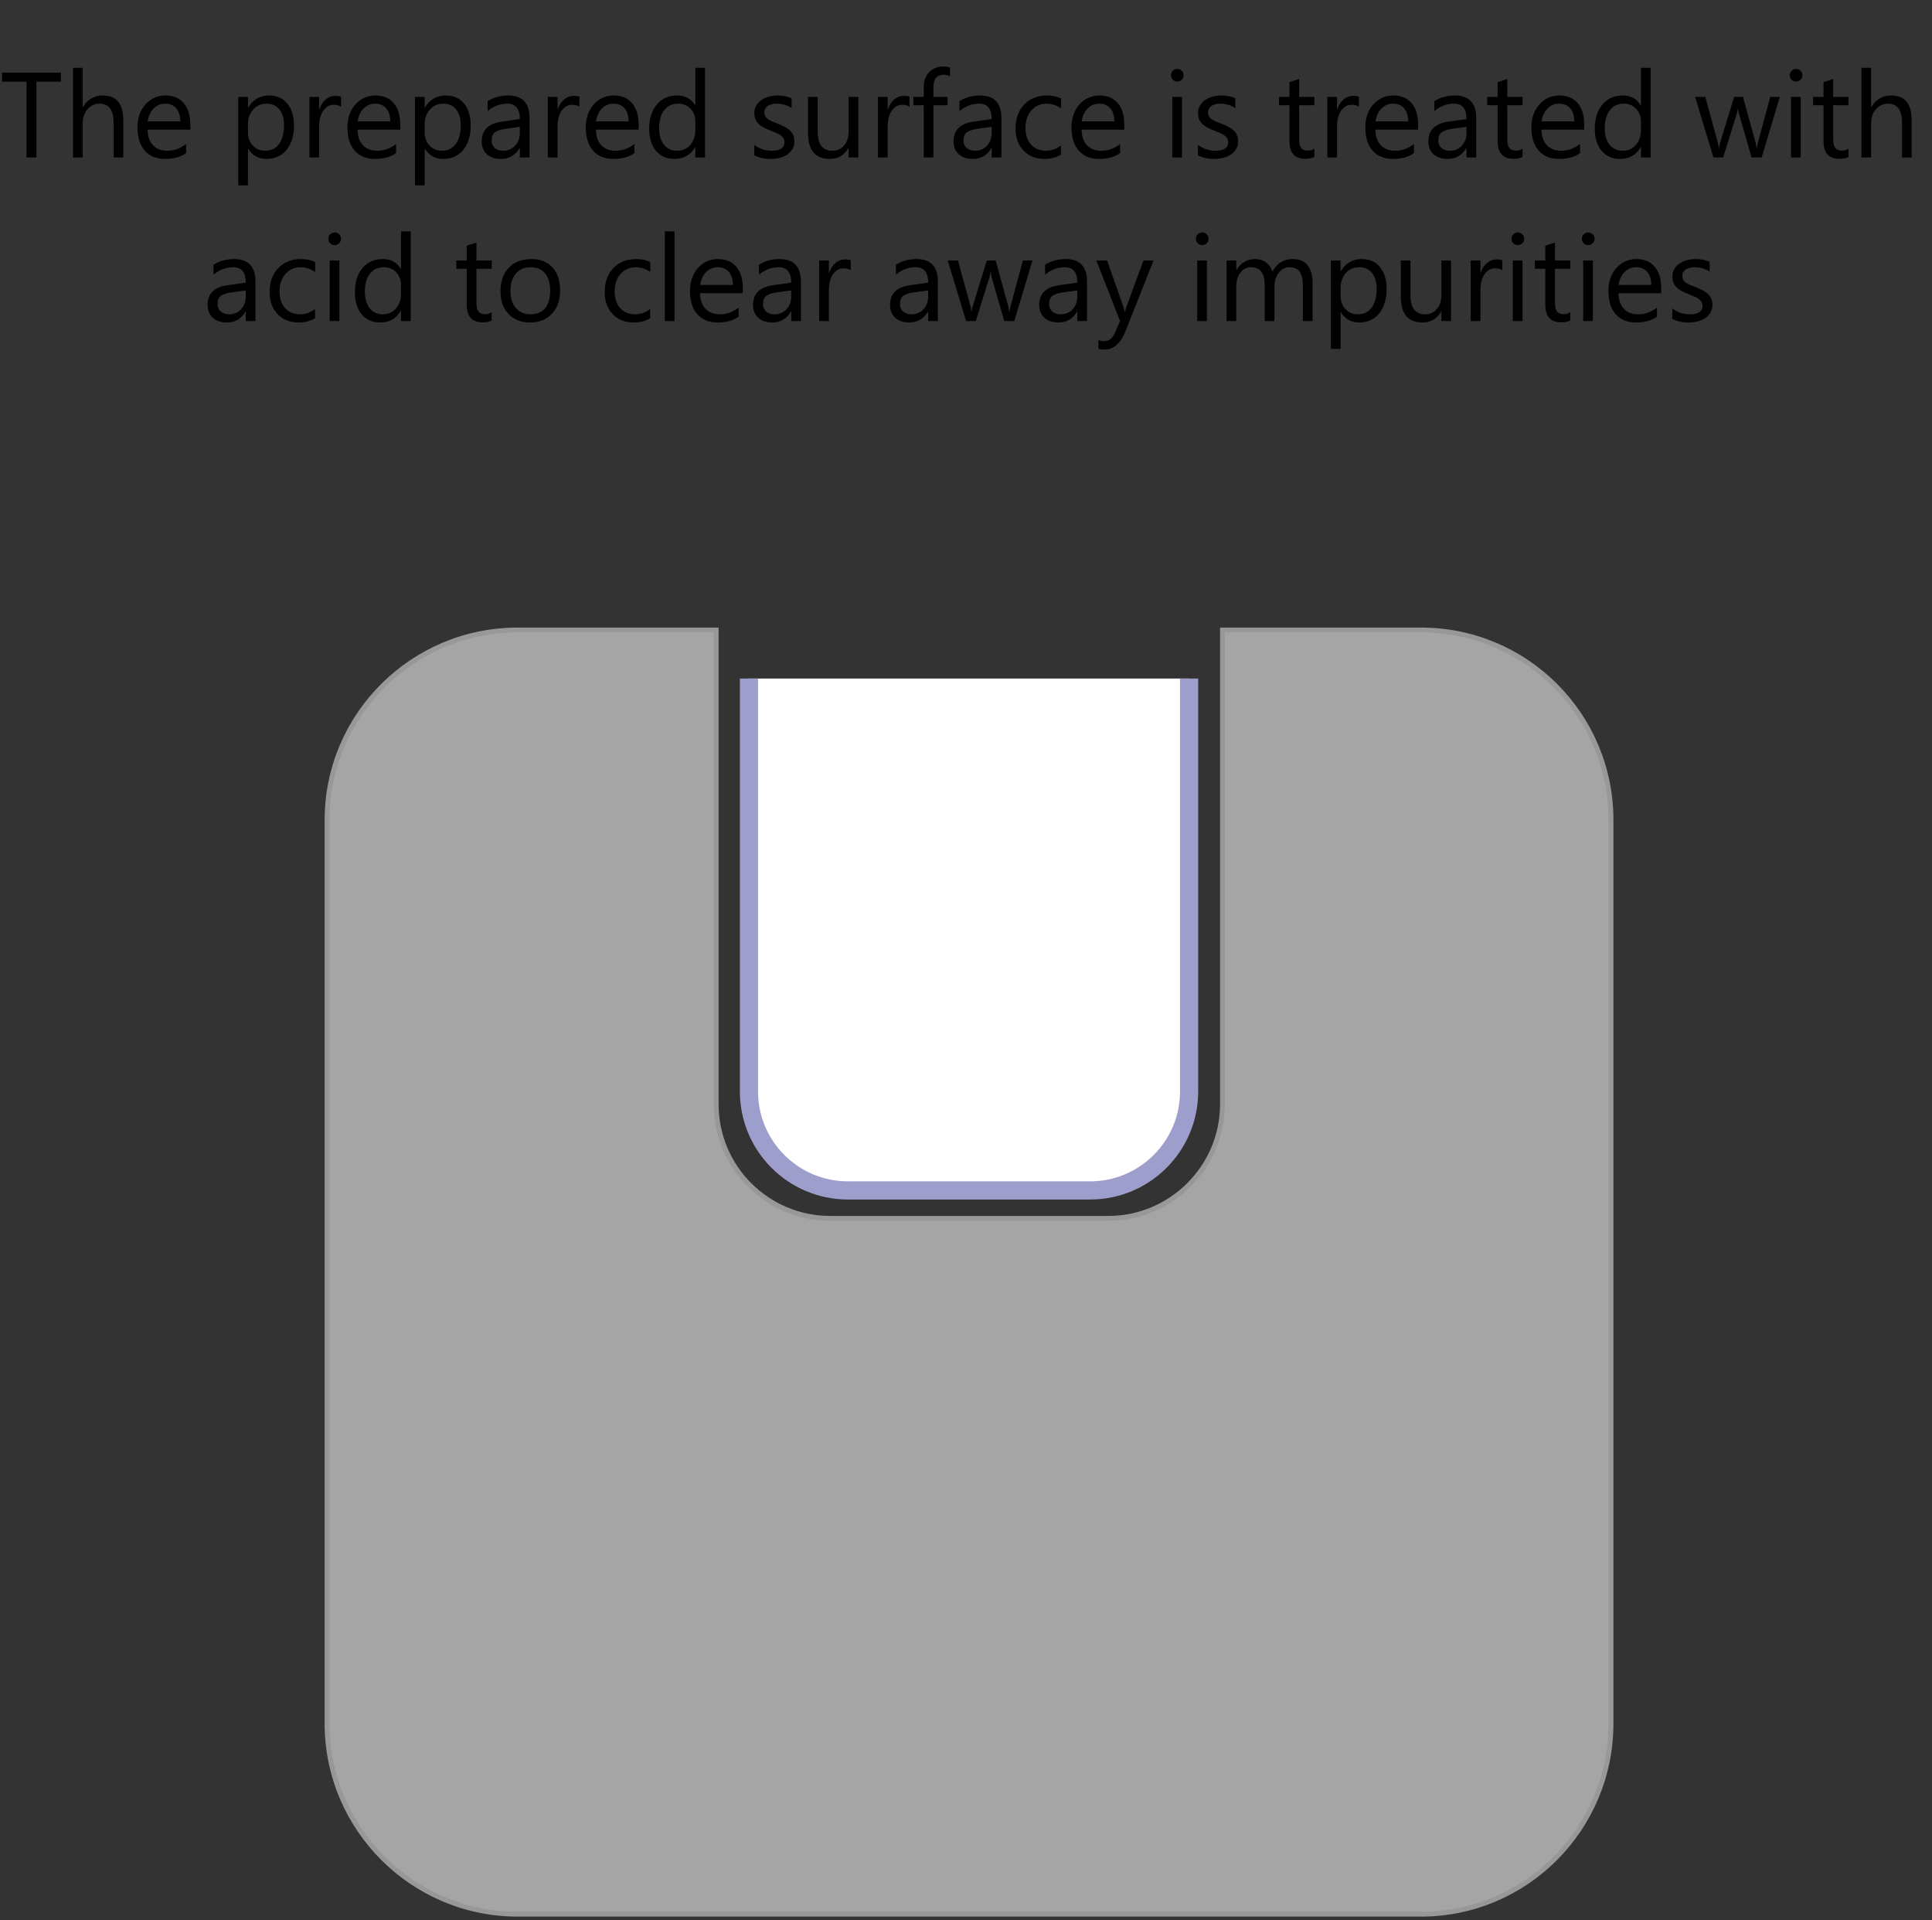 <svg width="319" height="317" viewBox="0 0 319 317" fill="none" xmlns="http://www.w3.org/2000/svg">
<rect x="0" y="0" width="319" height="317" fill="#333333" stroke="none"/>
<path d="M10.062 13.48H6.02V26H4.379V13.48H0.346V11.996H10.062V13.48ZM20.355 26H18.754V20.238C18.754 18.155 17.979 17.113 16.43 17.113C15.648 17.113 14.991 17.416 14.457 18.021C13.923 18.62 13.656 19.392 13.656 20.336V26H12.055V11.195H13.656V17.66H13.695C14.463 16.397 15.557 15.766 16.977 15.766C19.229 15.766 20.355 17.123 20.355 19.838V26ZM31.42 21.4H24.359C24.385 22.514 24.685 23.373 25.258 23.979C25.831 24.584 26.619 24.887 27.621 24.887C28.747 24.887 29.783 24.516 30.727 23.773V25.277C29.848 25.915 28.686 26.234 27.24 26.234C25.828 26.234 24.717 25.782 23.91 24.877C23.103 23.965 22.699 22.686 22.699 21.039C22.699 19.483 23.139 18.217 24.018 17.24C24.903 16.257 26 15.766 27.309 15.766C28.617 15.766 29.63 16.189 30.346 17.035C31.062 17.881 31.42 19.057 31.42 20.561V21.4ZM29.779 20.043C29.773 19.119 29.548 18.399 29.105 17.885C28.669 17.37 28.061 17.113 27.279 17.113C26.524 17.113 25.883 17.384 25.355 17.924C24.828 18.464 24.503 19.171 24.379 20.043H29.779ZM40.98 24.555H40.941V30.6H39.34V16H40.941V17.758H40.98C41.768 16.43 42.921 15.766 44.438 15.766C45.727 15.766 46.732 16.215 47.455 17.113C48.178 18.005 48.539 19.203 48.539 20.707C48.539 22.38 48.132 23.721 47.318 24.73C46.505 25.733 45.391 26.234 43.978 26.234C42.683 26.234 41.684 25.674 40.98 24.555ZM40.941 20.521V21.918C40.941 22.745 41.208 23.448 41.742 24.027C42.283 24.6 42.966 24.887 43.793 24.887C44.763 24.887 45.522 24.516 46.068 23.773C46.622 23.031 46.898 21.999 46.898 20.678C46.898 19.564 46.641 18.692 46.127 18.061C45.613 17.429 44.916 17.113 44.037 17.113C43.106 17.113 42.357 17.439 41.791 18.09C41.225 18.734 40.941 19.545 40.941 20.521ZM56.312 17.621C56.033 17.406 55.629 17.299 55.102 17.299C54.418 17.299 53.845 17.621 53.383 18.266C52.927 18.91 52.699 19.789 52.699 20.902V26H51.098V16H52.699V18.061H52.738C52.966 17.357 53.315 16.811 53.783 16.42C54.252 16.023 54.776 15.824 55.355 15.824C55.772 15.824 56.091 15.87 56.312 15.961V17.621ZM66.088 21.4H59.027C59.053 22.514 59.353 23.373 59.926 23.979C60.499 24.584 61.286 24.887 62.289 24.887C63.415 24.887 64.451 24.516 65.394 23.773V25.277C64.516 25.915 63.353 26.234 61.908 26.234C60.495 26.234 59.385 25.782 58.578 24.877C57.771 23.965 57.367 22.686 57.367 21.039C57.367 19.483 57.807 18.217 58.685 17.24C59.571 16.257 60.668 15.766 61.977 15.766C63.285 15.766 64.297 16.189 65.014 17.035C65.73 17.881 66.088 19.057 66.088 20.561V21.4ZM64.447 20.043C64.441 19.119 64.216 18.399 63.773 17.885C63.337 17.37 62.728 17.113 61.947 17.113C61.192 17.113 60.551 17.384 60.023 17.924C59.496 18.464 59.171 19.171 59.047 20.043H64.447ZM70.16 24.555H70.121V30.6H68.519V16H70.121V17.758H70.16C70.948 16.43 72.1 15.766 73.617 15.766C74.906 15.766 75.912 16.215 76.635 17.113C77.357 18.005 77.719 19.203 77.719 20.707C77.719 22.38 77.312 23.721 76.498 24.73C75.684 25.733 74.571 26.234 73.158 26.234C71.863 26.234 70.863 25.674 70.16 24.555ZM70.121 20.521V21.918C70.121 22.745 70.388 23.448 70.922 24.027C71.462 24.6 72.146 24.887 72.973 24.887C73.943 24.887 74.701 24.516 75.248 23.773C75.801 23.031 76.078 21.999 76.078 20.678C76.078 19.564 75.821 18.692 75.307 18.061C74.792 17.429 74.096 17.113 73.217 17.113C72.286 17.113 71.537 17.439 70.971 18.09C70.404 18.734 70.121 19.545 70.121 20.521ZM87.436 26H85.834V24.438H85.795C85.098 25.635 84.073 26.234 82.719 26.234C81.723 26.234 80.941 25.971 80.375 25.443C79.815 24.916 79.535 24.216 79.535 23.344C79.535 21.475 80.635 20.388 82.836 20.082L85.834 19.662C85.834 17.963 85.147 17.113 83.773 17.113C82.569 17.113 81.482 17.523 80.512 18.344V16.703C81.495 16.078 82.628 15.766 83.91 15.766C86.26 15.766 87.436 17.009 87.436 19.496V26ZM85.834 20.941L83.422 21.273C82.68 21.378 82.12 21.563 81.742 21.83C81.365 22.09 81.176 22.556 81.176 23.227C81.176 23.715 81.348 24.115 81.693 24.428C82.045 24.734 82.51 24.887 83.09 24.887C83.884 24.887 84.538 24.61 85.053 24.057C85.574 23.497 85.834 22.79 85.834 21.938V20.941ZM95.668 17.621C95.388 17.406 94.984 17.299 94.457 17.299C93.773 17.299 93.201 17.621 92.738 18.266C92.283 18.91 92.055 19.789 92.055 20.902V26H90.453V16H92.055V18.061H92.094C92.322 17.357 92.67 16.811 93.139 16.42C93.607 16.023 94.132 15.824 94.711 15.824C95.128 15.824 95.447 15.87 95.668 15.961V17.621ZM105.443 21.4H98.383C98.409 22.514 98.708 23.373 99.281 23.979C99.854 24.584 100.642 24.887 101.645 24.887C102.771 24.887 103.806 24.516 104.75 23.773V25.277C103.871 25.915 102.709 26.234 101.264 26.234C99.851 26.234 98.741 25.782 97.934 24.877C97.126 23.965 96.723 22.686 96.723 21.039C96.723 19.483 97.162 18.217 98.041 17.24C98.926 16.257 100.023 15.766 101.332 15.766C102.641 15.766 103.653 16.189 104.369 17.035C105.085 17.881 105.443 19.057 105.443 20.561V21.4ZM103.803 20.043C103.796 19.119 103.572 18.399 103.129 17.885C102.693 17.37 102.084 17.113 101.303 17.113C100.548 17.113 99.906 17.384 99.379 17.924C98.852 18.464 98.526 19.171 98.402 20.043H103.803ZM116.41 26H114.809V24.301H114.77C114.027 25.59 112.882 26.234 111.332 26.234C110.076 26.234 109.07 25.788 108.314 24.896C107.566 23.998 107.191 22.777 107.191 21.234C107.191 19.581 107.608 18.256 108.441 17.26C109.275 16.264 110.385 15.766 111.771 15.766C113.145 15.766 114.145 16.306 114.77 17.387H114.809V11.195H116.41V26ZM114.809 21.479V20.004C114.809 19.197 114.542 18.513 114.008 17.953C113.474 17.393 112.797 17.113 111.977 17.113C111 17.113 110.232 17.471 109.672 18.188C109.112 18.904 108.832 19.893 108.832 21.156C108.832 22.309 109.099 23.22 109.633 23.891C110.173 24.555 110.896 24.887 111.801 24.887C112.693 24.887 113.415 24.564 113.969 23.92C114.529 23.275 114.809 22.462 114.809 21.479ZM124.535 25.639V23.92C125.408 24.564 126.368 24.887 127.416 24.887C128.822 24.887 129.525 24.418 129.525 23.48C129.525 23.213 129.464 22.989 129.34 22.807C129.223 22.618 129.06 22.452 128.852 22.309C128.65 22.165 128.409 22.038 128.129 21.928C127.855 21.811 127.559 21.69 127.24 21.566C126.798 21.391 126.407 21.215 126.068 21.039C125.736 20.857 125.456 20.655 125.229 20.434C125.007 20.206 124.838 19.949 124.721 19.662C124.61 19.376 124.555 19.04 124.555 18.656C124.555 18.188 124.662 17.774 124.877 17.416C125.092 17.051 125.378 16.749 125.736 16.508C126.094 16.26 126.501 16.075 126.957 15.951C127.419 15.828 127.895 15.766 128.383 15.766C129.249 15.766 130.023 15.915 130.707 16.215V17.836C129.971 17.354 129.125 17.113 128.168 17.113C127.868 17.113 127.598 17.149 127.357 17.221C127.117 17.286 126.908 17.38 126.732 17.504C126.563 17.628 126.43 17.777 126.332 17.953C126.241 18.122 126.195 18.311 126.195 18.52C126.195 18.78 126.241 18.998 126.332 19.174C126.43 19.35 126.57 19.506 126.752 19.643C126.934 19.779 127.156 19.903 127.416 20.014C127.676 20.124 127.973 20.245 128.305 20.375C128.747 20.544 129.145 20.72 129.496 20.902C129.848 21.078 130.147 21.28 130.395 21.508C130.642 21.729 130.831 21.986 130.961 22.279C131.098 22.572 131.166 22.921 131.166 23.324C131.166 23.819 131.055 24.249 130.834 24.613C130.619 24.978 130.329 25.281 129.965 25.521C129.6 25.762 129.18 25.941 128.705 26.059C128.23 26.176 127.732 26.234 127.211 26.234C126.182 26.234 125.29 26.036 124.535 25.639ZM141.723 26H140.121V24.418H140.082C139.418 25.629 138.389 26.234 136.996 26.234C134.613 26.234 133.422 24.815 133.422 21.977V16H135.014V21.723C135.014 23.832 135.821 24.887 137.436 24.887C138.217 24.887 138.858 24.6 139.359 24.027C139.867 23.448 140.121 22.693 140.121 21.762V16H141.723V26ZM150.18 17.621C149.9 17.406 149.496 17.299 148.969 17.299C148.285 17.299 147.712 17.621 147.25 18.266C146.794 18.91 146.566 19.789 146.566 20.902V26H144.965V16H146.566V18.061H146.605C146.833 17.357 147.182 16.811 147.65 16.42C148.119 16.023 148.643 15.824 149.223 15.824C149.639 15.824 149.958 15.87 150.18 15.961V17.621ZM156.859 12.602C156.547 12.426 156.192 12.338 155.795 12.338C154.675 12.338 154.115 13.044 154.115 14.457V16H156.459V17.367H154.115V26H152.523V17.367H150.814V16H152.523V14.379C152.523 13.331 152.826 12.504 153.432 11.898C154.037 11.287 154.792 10.98 155.697 10.98C156.186 10.98 156.573 11.039 156.859 11.156V12.602ZM165.346 26H163.744V24.438H163.705C163.008 25.635 161.983 26.234 160.629 26.234C159.633 26.234 158.852 25.971 158.285 25.443C157.725 24.916 157.445 24.216 157.445 23.344C157.445 21.475 158.546 20.388 160.746 20.082L163.744 19.662C163.744 17.963 163.057 17.113 161.684 17.113C160.479 17.113 159.392 17.523 158.422 18.344V16.703C159.405 16.078 160.538 15.766 161.82 15.766C164.171 15.766 165.346 17.009 165.346 19.496V26ZM163.744 20.941L161.332 21.273C160.59 21.378 160.03 21.563 159.652 21.83C159.275 22.09 159.086 22.556 159.086 23.227C159.086 23.715 159.258 24.115 159.604 24.428C159.955 24.734 160.421 24.887 161 24.887C161.794 24.887 162.449 24.61 162.963 24.057C163.484 23.497 163.744 22.79 163.744 21.938V20.941ZM175.18 25.541C174.411 26.003 173.5 26.234 172.445 26.234C171.02 26.234 169.867 25.772 168.988 24.848C168.116 23.917 167.68 22.712 167.68 21.234C167.68 19.587 168.152 18.266 169.096 17.27C170.04 16.267 171.299 15.766 172.875 15.766C173.754 15.766 174.529 15.928 175.199 16.254V17.895C174.457 17.374 173.663 17.113 172.816 17.113C171.794 17.113 170.954 17.481 170.297 18.217C169.646 18.946 169.32 19.906 169.32 21.098C169.32 22.27 169.626 23.194 170.238 23.871C170.857 24.548 171.684 24.887 172.719 24.887C173.591 24.887 174.411 24.597 175.18 24.018V25.541ZM185.639 21.4H178.578C178.604 22.514 178.904 23.373 179.477 23.979C180.049 24.584 180.837 24.887 181.84 24.887C182.966 24.887 184.001 24.516 184.945 23.773V25.277C184.066 25.915 182.904 26.234 181.459 26.234C180.046 26.234 178.936 25.782 178.129 24.877C177.322 23.965 176.918 22.686 176.918 21.039C176.918 19.483 177.357 18.217 178.236 17.24C179.122 16.257 180.219 15.766 181.527 15.766C182.836 15.766 183.848 16.189 184.564 17.035C185.281 17.881 185.639 19.057 185.639 20.561V21.4ZM183.998 20.043C183.992 19.119 183.767 18.399 183.324 17.885C182.888 17.37 182.279 17.113 181.498 17.113C180.743 17.113 180.102 17.384 179.574 17.924C179.047 18.464 178.721 19.171 178.598 20.043H183.998ZM194.379 13.461C194.092 13.461 193.848 13.363 193.646 13.168C193.445 12.973 193.344 12.725 193.344 12.426C193.344 12.126 193.445 11.879 193.646 11.684C193.848 11.482 194.092 11.381 194.379 11.381C194.672 11.381 194.919 11.482 195.121 11.684C195.329 11.879 195.434 12.126 195.434 12.426C195.434 12.712 195.329 12.956 195.121 13.158C194.919 13.36 194.672 13.461 194.379 13.461ZM195.16 26H193.559V16H195.16V26ZM197.797 25.639V23.92C198.669 24.564 199.63 24.887 200.678 24.887C202.084 24.887 202.787 24.418 202.787 23.48C202.787 23.213 202.725 22.989 202.602 22.807C202.484 22.618 202.322 22.452 202.113 22.309C201.911 22.165 201.671 22.038 201.391 21.928C201.117 21.811 200.821 21.69 200.502 21.566C200.059 21.391 199.669 21.215 199.33 21.039C198.998 20.857 198.718 20.655 198.49 20.434C198.269 20.206 198.1 19.949 197.982 19.662C197.872 19.376 197.816 19.04 197.816 18.656C197.816 18.188 197.924 17.774 198.139 17.416C198.354 17.051 198.64 16.749 198.998 16.508C199.356 16.26 199.763 16.075 200.219 15.951C200.681 15.828 201.156 15.766 201.645 15.766C202.51 15.766 203.285 15.915 203.969 16.215V17.836C203.233 17.354 202.387 17.113 201.43 17.113C201.13 17.113 200.86 17.149 200.619 17.221C200.378 17.286 200.17 17.38 199.994 17.504C199.825 17.628 199.691 17.777 199.594 17.953C199.503 18.122 199.457 18.311 199.457 18.52C199.457 18.78 199.503 18.998 199.594 19.174C199.691 19.35 199.831 19.506 200.014 19.643C200.196 19.779 200.417 19.903 200.678 20.014C200.938 20.124 201.234 20.245 201.566 20.375C202.009 20.544 202.406 20.72 202.758 20.902C203.109 21.078 203.409 21.28 203.656 21.508C203.904 21.729 204.092 21.986 204.223 22.279C204.359 22.572 204.428 22.921 204.428 23.324C204.428 23.819 204.317 24.249 204.096 24.613C203.881 24.978 203.591 25.281 203.227 25.521C202.862 25.762 202.442 25.941 201.967 26.059C201.492 26.176 200.993 26.234 200.473 26.234C199.444 26.234 198.552 26.036 197.797 25.639ZM217.025 25.902C216.648 26.111 216.15 26.215 215.531 26.215C213.78 26.215 212.904 25.238 212.904 23.285V17.367H211.186V16H212.904V13.559L214.506 13.041V16H217.025V17.367H214.506V23.002C214.506 23.672 214.62 24.151 214.848 24.438C215.076 24.724 215.453 24.867 215.98 24.867C216.384 24.867 216.732 24.756 217.025 24.535V25.902ZM224.379 17.621C224.099 17.406 223.695 17.299 223.168 17.299C222.484 17.299 221.911 17.621 221.449 18.266C220.993 18.91 220.766 19.789 220.766 20.902V26H219.164V16H220.766V18.061H220.805C221.033 17.357 221.381 16.811 221.85 16.42C222.318 16.023 222.842 15.824 223.422 15.824C223.839 15.824 224.158 15.87 224.379 15.961V17.621ZM234.154 21.4H227.094C227.12 22.514 227.419 23.373 227.992 23.979C228.565 24.584 229.353 24.887 230.355 24.887C231.482 24.887 232.517 24.516 233.461 23.773V25.277C232.582 25.915 231.42 26.234 229.975 26.234C228.562 26.234 227.452 25.782 226.645 24.877C225.837 23.965 225.434 22.686 225.434 21.039C225.434 19.483 225.873 18.217 226.752 17.24C227.637 16.257 228.734 15.766 230.043 15.766C231.352 15.766 232.364 16.189 233.08 17.035C233.796 17.881 234.154 19.057 234.154 20.561V21.4ZM232.514 20.043C232.507 19.119 232.283 18.399 231.84 17.885C231.404 17.37 230.795 17.113 230.014 17.113C229.258 17.113 228.617 17.384 228.09 17.924C227.562 18.464 227.237 19.171 227.113 20.043H232.514ZM243.744 26H242.143V24.438H242.104C241.407 25.635 240.382 26.234 239.027 26.234C238.031 26.234 237.25 25.971 236.684 25.443C236.124 24.916 235.844 24.216 235.844 23.344C235.844 21.475 236.944 20.388 239.145 20.082L242.143 19.662C242.143 17.963 241.456 17.113 240.082 17.113C238.878 17.113 237.79 17.523 236.82 18.344V16.703C237.803 16.078 238.936 15.766 240.219 15.766C242.569 15.766 243.744 17.009 243.744 19.496V26ZM242.143 20.941L239.73 21.273C238.988 21.378 238.428 21.563 238.051 21.83C237.673 22.09 237.484 22.556 237.484 23.227C237.484 23.715 237.657 24.115 238.002 24.428C238.354 24.734 238.819 24.887 239.398 24.887C240.193 24.887 240.847 24.61 241.361 24.057C241.882 23.497 242.143 22.79 242.143 21.938V20.941ZM251.4 25.902C251.023 26.111 250.525 26.215 249.906 26.215C248.155 26.215 247.279 25.238 247.279 23.285V17.367H245.561V16H247.279V13.559L248.881 13.041V16H251.4V17.367H248.881V23.002C248.881 23.672 248.995 24.151 249.223 24.438C249.451 24.724 249.828 24.867 250.355 24.867C250.759 24.867 251.107 24.756 251.4 24.535V25.902ZM261.576 21.4H254.516C254.542 22.514 254.841 23.373 255.414 23.979C255.987 24.584 256.775 24.887 257.777 24.887C258.904 24.887 259.939 24.516 260.883 23.773V25.277C260.004 25.915 258.842 26.234 257.396 26.234C255.984 26.234 254.874 25.782 254.066 24.877C253.259 23.965 252.855 22.686 252.855 21.039C252.855 19.483 253.295 18.217 254.174 17.24C255.059 16.257 256.156 15.766 257.465 15.766C258.773 15.766 259.786 16.189 260.502 17.035C261.218 17.881 261.576 19.057 261.576 20.561V21.4ZM259.936 20.043C259.929 19.119 259.704 18.399 259.262 17.885C258.826 17.37 258.217 17.113 257.436 17.113C256.68 17.113 256.039 17.384 255.512 17.924C254.984 18.464 254.659 19.171 254.535 20.043H259.936ZM272.543 26H270.941V24.301H270.902C270.16 25.59 269.014 26.234 267.465 26.234C266.208 26.234 265.202 25.788 264.447 24.896C263.699 23.998 263.324 22.777 263.324 21.234C263.324 19.581 263.741 18.256 264.574 17.26C265.408 16.264 266.518 15.766 267.904 15.766C269.278 15.766 270.277 16.306 270.902 17.387H270.941V11.195H272.543V26ZM270.941 21.479V20.004C270.941 19.197 270.674 18.513 270.141 17.953C269.607 17.393 268.93 17.113 268.109 17.113C267.133 17.113 266.365 17.471 265.805 18.188C265.245 18.904 264.965 19.893 264.965 21.156C264.965 22.309 265.232 23.22 265.766 23.891C266.306 24.555 267.029 24.887 267.934 24.887C268.826 24.887 269.548 24.564 270.102 23.92C270.661 23.275 270.941 22.462 270.941 21.479ZM293.871 16L290.873 26H289.213L287.152 18.842C287.074 18.568 287.022 18.259 286.996 17.914H286.957C286.938 18.148 286.869 18.451 286.752 18.822L284.516 26H282.914L279.887 16H281.566L283.637 23.52C283.702 23.747 283.747 24.047 283.773 24.418H283.852C283.871 24.131 283.93 23.826 284.027 23.5L286.332 16H287.797L289.867 23.539C289.932 23.78 289.981 24.079 290.014 24.438H290.092C290.105 24.184 290.16 23.884 290.258 23.539L292.289 16H293.871ZM296.547 13.461C296.26 13.461 296.016 13.363 295.814 13.168C295.613 12.973 295.512 12.725 295.512 12.426C295.512 12.126 295.613 11.879 295.814 11.684C296.016 11.482 296.26 11.381 296.547 11.381C296.84 11.381 297.087 11.482 297.289 11.684C297.497 11.879 297.602 12.126 297.602 12.426C297.602 12.712 297.497 12.956 297.289 13.158C297.087 13.36 296.84 13.461 296.547 13.461ZM297.328 26H295.727V16H297.328V26ZM305.209 25.902C304.831 26.111 304.333 26.215 303.715 26.215C301.964 26.215 301.088 25.238 301.088 23.285V17.367H299.369V16H301.088V13.559L302.689 13.041V16H305.209V17.367H302.689V23.002C302.689 23.672 302.803 24.151 303.031 24.438C303.259 24.724 303.637 24.867 304.164 24.867C304.568 24.867 304.916 24.756 305.209 24.535V25.902ZM315.648 26H314.047V20.238C314.047 18.155 313.272 17.113 311.723 17.113C310.941 17.113 310.284 17.416 309.75 18.021C309.216 18.62 308.949 19.392 308.949 20.336V26H307.348V11.195H308.949V17.66H308.988C309.757 16.397 310.85 15.766 312.27 15.766C314.522 15.766 315.648 17.123 315.648 19.838V26ZM42.182 53H40.58V51.438H40.541C39.844 52.635 38.819 53.234 37.465 53.234C36.469 53.234 35.688 52.971 35.121 52.443C34.561 51.916 34.281 51.216 34.281 50.344C34.281 48.475 35.382 47.388 37.582 47.082L40.58 46.662C40.58 44.963 39.893 44.113 38.52 44.113C37.315 44.113 36.228 44.523 35.258 45.344V43.703C36.241 43.078 37.374 42.766 38.656 42.766C41.007 42.766 42.182 44.009 42.182 46.496V53ZM40.58 47.941L38.168 48.273C37.426 48.378 36.866 48.563 36.488 48.83C36.111 49.09 35.922 49.556 35.922 50.227C35.922 50.715 36.094 51.115 36.44 51.428C36.791 51.734 37.257 51.887 37.836 51.887C38.63 51.887 39.285 51.61 39.799 51.057C40.32 50.497 40.58 49.79 40.58 48.938V47.941ZM52.016 52.541C51.247 53.003 50.336 53.234 49.281 53.234C47.855 53.234 46.703 52.772 45.824 51.848C44.952 50.917 44.516 49.712 44.516 48.234C44.516 46.587 44.988 45.266 45.932 44.27C46.876 43.267 48.135 42.766 49.711 42.766C50.59 42.766 51.365 42.928 52.035 43.254V44.895C51.293 44.374 50.499 44.113 49.652 44.113C48.63 44.113 47.79 44.481 47.133 45.217C46.482 45.946 46.156 46.906 46.156 48.098C46.156 49.27 46.462 50.194 47.074 50.871C47.693 51.548 48.52 51.887 49.555 51.887C50.427 51.887 51.247 51.597 52.016 51.018V52.541ZM55.258 40.461C54.971 40.461 54.727 40.363 54.525 40.168C54.324 39.973 54.223 39.725 54.223 39.426C54.223 39.126 54.324 38.879 54.525 38.684C54.727 38.482 54.971 38.381 55.258 38.381C55.551 38.381 55.798 38.482 56 38.684C56.208 38.879 56.312 39.126 56.312 39.426C56.312 39.712 56.208 39.956 56 40.158C55.798 40.36 55.551 40.461 55.258 40.461ZM56.039 53H54.438V43H56.039V53ZM67.816 53H66.215V51.301H66.176C65.434 52.59 64.288 53.234 62.738 53.234C61.482 53.234 60.476 52.788 59.721 51.897C58.972 50.998 58.598 49.777 58.598 48.234C58.598 46.581 59.014 45.256 59.848 44.26C60.681 43.264 61.791 42.766 63.178 42.766C64.551 42.766 65.551 43.306 66.176 44.387H66.215V38.195H67.816V53ZM66.215 48.478V47.004C66.215 46.197 65.948 45.513 65.414 44.953C64.88 44.393 64.203 44.113 63.383 44.113C62.406 44.113 61.638 44.471 61.078 45.188C60.518 45.904 60.238 46.893 60.238 48.156C60.238 49.309 60.505 50.22 61.039 50.891C61.579 51.555 62.302 51.887 63.207 51.887C64.099 51.887 64.822 51.565 65.375 50.92C65.935 50.275 66.215 49.462 66.215 48.478ZM81.186 52.902C80.808 53.111 80.31 53.215 79.691 53.215C77.94 53.215 77.064 52.238 77.064 50.285V44.367H75.346V43H77.064V40.559L78.666 40.041V43H81.186V44.367H78.666V50.002C78.666 50.672 78.78 51.151 79.008 51.438C79.236 51.724 79.613 51.867 80.141 51.867C80.544 51.867 80.893 51.757 81.186 51.535V52.902ZM87.504 53.234C86.026 53.234 84.844 52.769 83.959 51.838C83.08 50.9 82.641 49.66 82.641 48.117C82.641 46.438 83.1 45.126 84.018 44.182C84.936 43.238 86.176 42.766 87.738 42.766C89.229 42.766 90.391 43.225 91.225 44.143C92.064 45.06 92.484 46.333 92.484 47.961C92.484 49.556 92.032 50.835 91.127 51.799C90.228 52.756 89.021 53.234 87.504 53.234ZM87.621 44.113C86.592 44.113 85.779 44.465 85.18 45.168C84.581 45.865 84.281 46.828 84.281 48.059C84.281 49.243 84.584 50.178 85.189 50.861C85.795 51.545 86.606 51.887 87.621 51.887C88.656 51.887 89.451 51.551 90.004 50.881C90.564 50.21 90.844 49.257 90.844 48.02C90.844 46.77 90.564 45.806 90.004 45.129C89.451 44.452 88.656 44.113 87.621 44.113ZM107.348 52.541C106.579 53.003 105.668 53.234 104.613 53.234C103.188 53.234 102.035 52.772 101.156 51.848C100.284 50.917 99.848 49.712 99.848 48.234C99.848 46.587 100.32 45.266 101.264 44.27C102.208 43.267 103.467 42.766 105.043 42.766C105.922 42.766 106.697 42.928 107.367 43.254V44.895C106.625 44.374 105.831 44.113 104.984 44.113C103.962 44.113 103.122 44.481 102.465 45.217C101.814 45.946 101.488 46.906 101.488 48.098C101.488 49.27 101.794 50.194 102.406 50.871C103.025 51.548 103.852 51.887 104.887 51.887C105.759 51.887 106.579 51.597 107.348 51.018V52.541ZM111.371 53H109.77V38.195H111.371V53ZM122.65 48.4H115.59C115.616 49.514 115.915 50.373 116.488 50.978C117.061 51.584 117.849 51.887 118.852 51.887C119.978 51.887 121.013 51.516 121.957 50.773V52.277C121.078 52.915 119.916 53.234 118.471 53.234C117.058 53.234 115.948 52.782 115.141 51.877C114.333 50.965 113.93 49.686 113.93 48.039C113.93 46.483 114.369 45.217 115.248 44.24C116.133 43.257 117.23 42.766 118.539 42.766C119.848 42.766 120.86 43.189 121.576 44.035C122.292 44.882 122.65 46.057 122.65 47.56V48.4ZM121.01 47.043C121.003 46.118 120.779 45.399 120.336 44.885C119.9 44.37 119.291 44.113 118.51 44.113C117.755 44.113 117.113 44.383 116.586 44.924C116.059 45.464 115.733 46.171 115.609 47.043H121.01ZM132.24 53H130.639V51.438H130.6C129.903 52.635 128.878 53.234 127.523 53.234C126.527 53.234 125.746 52.971 125.18 52.443C124.62 51.916 124.34 51.216 124.34 50.344C124.34 48.475 125.44 47.388 127.641 47.082L130.639 46.662C130.639 44.963 129.952 44.113 128.578 44.113C127.374 44.113 126.286 44.523 125.316 45.344V43.703C126.299 43.078 127.432 42.766 128.715 42.766C131.065 42.766 132.24 44.009 132.24 46.496V53ZM130.639 47.941L128.227 48.273C127.484 48.378 126.924 48.563 126.547 48.83C126.169 49.09 125.98 49.556 125.98 50.227C125.98 50.715 126.153 51.115 126.498 51.428C126.85 51.734 127.315 51.887 127.895 51.887C128.689 51.887 129.343 51.61 129.857 51.057C130.378 50.497 130.639 49.79 130.639 48.938V47.941ZM140.473 44.621C140.193 44.406 139.789 44.299 139.262 44.299C138.578 44.299 138.005 44.621 137.543 45.266C137.087 45.91 136.859 46.789 136.859 47.902V53H135.258V43H136.859V45.06H136.898C137.126 44.357 137.475 43.81 137.943 43.42C138.412 43.023 138.936 42.824 139.516 42.824C139.932 42.824 140.251 42.87 140.473 42.961V44.621ZM154.857 53H153.256V51.438H153.217C152.52 52.635 151.495 53.234 150.141 53.234C149.145 53.234 148.363 52.971 147.797 52.443C147.237 51.916 146.957 51.216 146.957 50.344C146.957 48.475 148.057 47.388 150.258 47.082L153.256 46.662C153.256 44.963 152.569 44.113 151.195 44.113C149.991 44.113 148.904 44.523 147.934 45.344V43.703C148.917 43.078 150.049 42.766 151.332 42.766C153.682 42.766 154.857 44.009 154.857 46.496V53ZM153.256 47.941L150.844 48.273C150.102 48.378 149.542 48.563 149.164 48.83C148.786 49.09 148.598 49.556 148.598 50.227C148.598 50.715 148.77 51.115 149.115 51.428C149.467 51.734 149.932 51.887 150.512 51.887C151.306 51.887 151.96 51.61 152.475 51.057C152.995 50.497 153.256 49.79 153.256 48.938V47.941ZM170.473 43L167.475 53H165.814L163.754 45.842C163.676 45.568 163.624 45.259 163.598 44.914H163.559C163.539 45.148 163.471 45.451 163.354 45.822L161.117 53H159.516L156.488 43H158.168L160.238 50.52C160.303 50.747 160.349 51.047 160.375 51.418H160.453C160.473 51.132 160.531 50.825 160.629 50.5L162.934 43H164.398L166.469 50.539C166.534 50.78 166.583 51.079 166.615 51.438H166.693C166.706 51.184 166.762 50.884 166.859 50.539L168.891 43H170.473ZM179.486 53H177.885V51.438H177.846C177.149 52.635 176.124 53.234 174.77 53.234C173.773 53.234 172.992 52.971 172.426 52.443C171.866 51.916 171.586 51.216 171.586 50.344C171.586 48.475 172.686 47.388 174.887 47.082L177.885 46.662C177.885 44.963 177.198 44.113 175.824 44.113C174.62 44.113 173.533 44.523 172.562 45.344V43.703C173.546 43.078 174.678 42.766 175.961 42.766C178.311 42.766 179.486 44.009 179.486 46.496V53ZM177.885 47.941L175.473 48.273C174.73 48.378 174.171 48.563 173.793 48.83C173.415 49.09 173.227 49.556 173.227 50.227C173.227 50.715 173.399 51.115 173.744 51.428C174.096 51.734 174.561 51.887 175.141 51.887C175.935 51.887 176.589 51.61 177.104 51.057C177.624 50.497 177.885 49.79 177.885 48.938V47.941ZM190.463 43L185.863 54.602C185.043 56.672 183.891 57.707 182.406 57.707C181.99 57.707 181.641 57.665 181.361 57.58V56.145C181.706 56.262 182.022 56.32 182.309 56.32C183.116 56.32 183.721 55.839 184.125 54.875L184.926 52.98L181.02 43H182.797L185.502 50.695C185.535 50.793 185.603 51.047 185.707 51.457H185.766C185.798 51.301 185.863 51.053 185.961 50.715L188.803 43H190.463ZM198.5 40.461C198.214 40.461 197.969 40.363 197.768 40.168C197.566 39.973 197.465 39.725 197.465 39.426C197.465 39.126 197.566 38.879 197.768 38.684C197.969 38.482 198.214 38.381 198.5 38.381C198.793 38.381 199.04 38.482 199.242 38.684C199.451 38.879 199.555 39.126 199.555 39.426C199.555 39.712 199.451 39.956 199.242 40.158C199.04 40.36 198.793 40.461 198.5 40.461ZM199.281 53H197.68V43H199.281V53ZM216.723 53H215.121V47.258C215.121 46.151 214.949 45.35 214.604 44.855C214.265 44.361 213.692 44.113 212.885 44.113C212.201 44.113 211.618 44.426 211.137 45.051C210.661 45.676 210.424 46.425 210.424 47.297V53H208.822V47.062C208.822 45.096 208.064 44.113 206.547 44.113C205.844 44.113 205.264 44.41 204.809 45.002C204.353 45.588 204.125 46.353 204.125 47.297V53H202.523V43H204.125V44.582H204.164C204.874 43.371 205.909 42.766 207.27 42.766C207.953 42.766 208.549 42.958 209.057 43.342C209.564 43.719 209.913 44.217 210.102 44.836C210.844 43.456 211.951 42.766 213.422 42.766C215.622 42.766 216.723 44.123 216.723 46.838V53ZM221.391 51.555H221.352V57.6H219.75V43H221.352V44.758H221.391C222.178 43.43 223.331 42.766 224.848 42.766C226.137 42.766 227.143 43.215 227.865 44.113C228.588 45.005 228.949 46.203 228.949 47.707C228.949 49.38 228.542 50.721 227.729 51.73C226.915 52.733 225.801 53.234 224.389 53.234C223.093 53.234 222.094 52.675 221.391 51.555ZM221.352 47.522V48.918C221.352 49.745 221.618 50.448 222.152 51.027C222.693 51.6 223.376 51.887 224.203 51.887C225.173 51.887 225.932 51.516 226.479 50.773C227.032 50.031 227.309 48.999 227.309 47.678C227.309 46.565 227.051 45.692 226.537 45.06C226.023 44.429 225.326 44.113 224.447 44.113C223.516 44.113 222.768 44.439 222.201 45.09C221.635 45.734 221.352 46.545 221.352 47.522ZM239.594 53H237.992V51.418H237.953C237.289 52.629 236.26 53.234 234.867 53.234C232.484 53.234 231.293 51.815 231.293 48.977V43H232.885V48.723C232.885 50.832 233.692 51.887 235.307 51.887C236.088 51.887 236.729 51.6 237.23 51.027C237.738 50.448 237.992 49.693 237.992 48.762V43H239.594V53ZM248.051 44.621C247.771 44.406 247.367 44.299 246.84 44.299C246.156 44.299 245.583 44.621 245.121 45.266C244.665 45.91 244.438 46.789 244.438 47.902V53H242.836V43H244.438V45.06H244.477C244.704 44.357 245.053 43.81 245.521 43.42C245.99 43.023 246.514 42.824 247.094 42.824C247.51 42.824 247.829 42.87 248.051 42.961V44.621ZM250.609 40.461C250.323 40.461 250.079 40.363 249.877 40.168C249.675 39.973 249.574 39.725 249.574 39.426C249.574 39.126 249.675 38.879 249.877 38.684C250.079 38.482 250.323 38.381 250.609 38.381C250.902 38.381 251.15 38.482 251.352 38.684C251.56 38.879 251.664 39.126 251.664 39.426C251.664 39.712 251.56 39.956 251.352 40.158C251.15 40.36 250.902 40.461 250.609 40.461ZM251.391 53H249.789V43H251.391V53ZM259.271 52.902C258.894 53.111 258.396 53.215 257.777 53.215C256.026 53.215 255.15 52.238 255.15 50.285V44.367H253.432V43H255.15V40.559L256.752 40.041V43H259.271V44.367H256.752V50.002C256.752 50.672 256.866 51.151 257.094 51.438C257.322 51.724 257.699 51.867 258.227 51.867C258.63 51.867 258.979 51.757 259.271 51.535V52.902ZM262.23 40.461C261.944 40.461 261.7 40.363 261.498 40.168C261.296 39.973 261.195 39.725 261.195 39.426C261.195 39.126 261.296 38.879 261.498 38.684C261.7 38.482 261.944 38.381 262.23 38.381C262.523 38.381 262.771 38.482 262.973 38.684C263.181 38.879 263.285 39.126 263.285 39.426C263.285 39.712 263.181 39.956 262.973 40.158C262.771 40.36 262.523 40.461 262.23 40.461ZM263.012 53H261.41V43H263.012V53ZM274.291 48.4H267.23C267.257 49.514 267.556 50.373 268.129 50.978C268.702 51.584 269.49 51.887 270.492 51.887C271.618 51.887 272.654 51.516 273.598 50.773V52.277C272.719 52.915 271.557 53.234 270.111 53.234C268.699 53.234 267.589 52.782 266.781 51.877C265.974 50.965 265.57 49.686 265.57 48.039C265.57 46.483 266.01 45.217 266.889 44.24C267.774 43.257 268.871 42.766 270.18 42.766C271.488 42.766 272.501 43.189 273.217 44.035C273.933 44.882 274.291 46.057 274.291 47.56V48.4ZM272.65 47.043C272.644 46.118 272.419 45.399 271.977 44.885C271.54 44.37 270.932 44.113 270.15 44.113C269.395 44.113 268.754 44.383 268.227 44.924C267.699 45.464 267.374 46.171 267.25 47.043H272.65ZM276.117 52.639V50.92C276.99 51.565 277.95 51.887 278.998 51.887C280.404 51.887 281.107 51.418 281.107 50.48C281.107 50.214 281.046 49.989 280.922 49.807C280.805 49.618 280.642 49.452 280.434 49.309C280.232 49.165 279.991 49.038 279.711 48.928C279.438 48.81 279.141 48.69 278.822 48.566C278.38 48.391 277.989 48.215 277.65 48.039C277.318 47.857 277.038 47.655 276.811 47.434C276.589 47.206 276.42 46.949 276.303 46.662C276.192 46.376 276.137 46.04 276.137 45.656C276.137 45.188 276.244 44.774 276.459 44.416C276.674 44.051 276.96 43.749 277.318 43.508C277.676 43.26 278.083 43.075 278.539 42.951C279.001 42.828 279.477 42.766 279.965 42.766C280.831 42.766 281.605 42.915 282.289 43.215V44.836C281.553 44.354 280.707 44.113 279.75 44.113C279.451 44.113 279.18 44.149 278.939 44.221C278.699 44.286 278.49 44.38 278.314 44.504C278.145 44.628 278.012 44.777 277.914 44.953C277.823 45.122 277.777 45.311 277.777 45.52C277.777 45.78 277.823 45.998 277.914 46.174C278.012 46.35 278.152 46.506 278.334 46.643C278.516 46.779 278.738 46.903 278.998 47.014C279.258 47.124 279.555 47.245 279.887 47.375C280.329 47.544 280.727 47.72 281.078 47.902C281.43 48.078 281.729 48.28 281.977 48.508C282.224 48.729 282.413 48.986 282.543 49.279C282.68 49.572 282.748 49.921 282.748 50.324C282.748 50.819 282.637 51.249 282.416 51.613C282.201 51.978 281.911 52.281 281.547 52.522C281.182 52.762 280.762 52.941 280.287 53.059C279.812 53.176 279.314 53.234 278.793 53.234C277.764 53.234 276.872 53.036 276.117 52.639Z" fill="black"/>
<path opacity="0.6" d="M266 135.374V284.526C266 301.867 251.967 316 234.626 316H85.474C68.133 316 54 301.867 54 284.526V135.374C54 118.033 68.133 104 85.474 104H118.252V182.285C118.252 192.709 126.671 201.129 137.096 201.129H183.004C193.329 201.129 201.849 192.709 201.849 182.285V104H234.626C251.967 104 266 118.033 266 135.374Z" fill="#F1F1F1"/>
<path d="M266 135.374V284.526C266 301.867 251.967 316 234.626 316H85.474C68.133 316 54 301.867 54 284.526V135.374C54 118.033 68.133 104 85.474 104H118.252V182.285C118.252 192.709 126.671 201.129 137.096 201.129H183.004C193.329 201.129 201.849 192.709 201.849 182.285V104H234.626C251.967 104 266 118.033 266 135.374Z" stroke="#989898" stroke-width="0.8"/>
<path d="M196.336 112.019V180.179C196.336 189.201 189.018 196.518 179.997 196.518H140.003C130.982 196.518 123.664 189.201 123.664 180.179V112.019" fill="white"/>
<path d="M196.336 112.019V180.179C196.336 189.201 189.018 196.518 179.997 196.518H140.003C130.982 196.518 123.664 189.201 123.664 180.179V112.019" stroke="#9E9ECC" stroke-width="3"/>
</svg>

